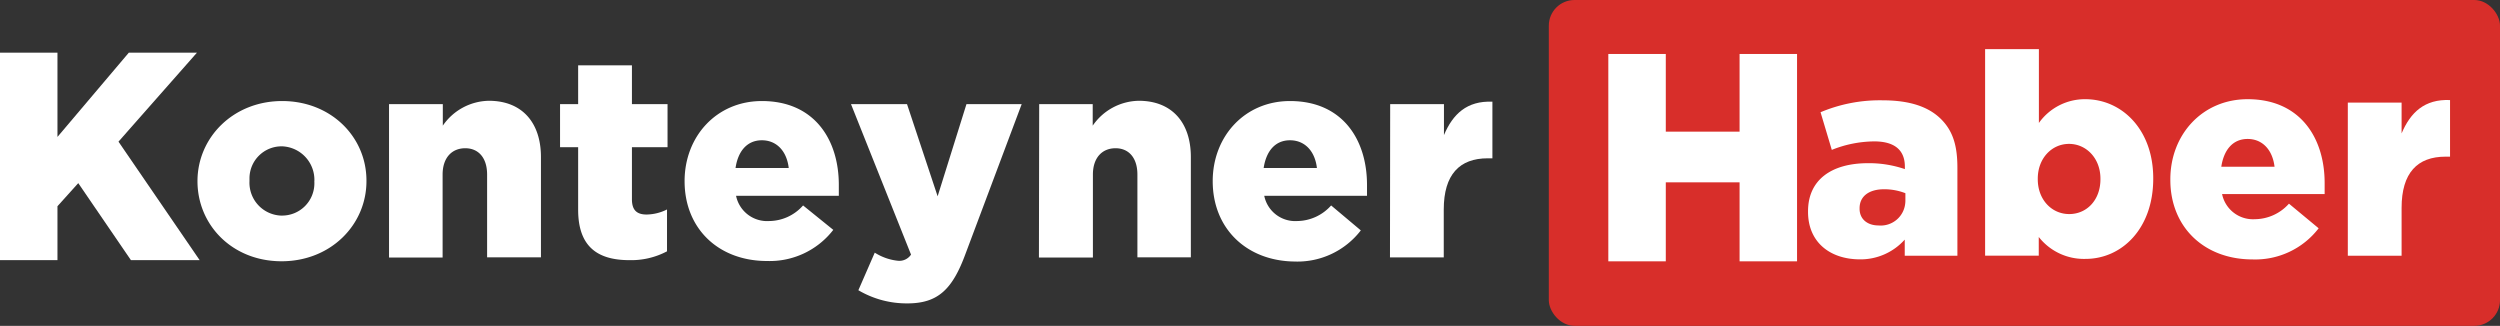 <svg xmlns="http://www.w3.org/2000/svg" viewBox="0 0 379.79 49.5"><rect x="0" y="0" width="379.79" height="49.5" fill="#333333" stroke="none"/><defs><style>.cls-1{fill:#d82e2a;}.cls-2{fill:#fff;}</style></defs><title>logo-2</title><g id="katman_2" data-name="katman 2"><g id="katman_1-2" data-name="katman 1"><g id="katman_2-2" data-name="katman 2"><g id="katman_1-2-2" data-name="katman 1-2"><rect class="cls-1" x="235.29" width="144.5" height="49.5" rx="3.9" ry="3.9"/></g><g id="katman_3" data-name="katman 3"><path class="cls-2" d="M30,27.52h0c0-6.62,5.42-12.17,12.86-12.17s12.81,5.46,12.81,12.08v.09c0,6.62-5.41,12.17-12.9,12.17S30,34.18,30,27.52Zm17.76,0h0a5.1,5.1,0,0,0-4.89-5.29h-.11a4.87,4.87,0,0,0-4.86,4.9c0,.1,0,.2,0,.3v.09a5,5,0,0,0,4.75,5.23h.19a4.9,4.9,0,0,0,4.92-4.88C47.76,27.76,47.76,27.64,47.75,27.52Z"/><path class="cls-2" d="M59.1,15.82h8.17v3.27a8.66,8.66,0,0,1,7-3.78c5,0,7.91,3.27,7.91,8.56V39.09H74V26.52c0-2.58-1.34-4-3.32-4s-3.44,1.38-3.44,4v12.6H59.1Z"/><path class="cls-2" d="M87.83,31.86v-9.5H85.08V15.82h2.75V9.93H96v5.89h5.41v6.54H96v7.91c0,1.64.73,2.32,2.23,2.32a7.1,7.1,0,0,0,3.1-.77v6.36a11.62,11.62,0,0,1-5.72,1.34C90.71,39.52,87.83,37.41,87.83,31.86Z"/><path class="cls-2" d="M104,27.52h0c0-6.8,4.86-12.17,11.74-12.17,8,0,11.69,5.89,11.69,12.73v1.67H111.82a4.81,4.81,0,0,0,5,3.83A6.94,6.94,0,0,0,122,31.21l4.59,3.71a12.21,12.21,0,0,1-10.06,4.73C109.16,39.65,104,34.74,104,27.52Zm15.82-2c-.3-2.58-1.85-4.21-4.08-4.21s-3.62,1.63-4,4.21Z"/><path class="cls-2" d="M146.82,15.82h8.39l-8.52,22.7c-2,5.46-4.21,7.57-8.85,7.57a14.4,14.4,0,0,1-7.44-2l2.49-5.71a8.12,8.12,0,0,0,3.57,1.24,2.14,2.14,0,0,0,1.94-.94l-9.12-22.86h8.51l4.65,14Z"/><path class="cls-2" d="M157.87,15.82H166v3.27a8.66,8.66,0,0,1,7-3.78c5,0,7.91,3.27,7.91,8.56V39.09h-8.12V26.52c0-2.58-1.34-4-3.32-4s-3.44,1.38-3.44,4v12.6h-8.2Z"/><path class="cls-2" d="M184.23,27.52h0c0-6.8,4.86-12.17,11.74-12.17,8,0,11.7,5.89,11.7,12.73v1.67H192.06a4.8,4.8,0,0,0,5,3.83,7,7,0,0,0,5.16-2.37L206.73,35a12.15,12.15,0,0,1-10.06,4.73C189.39,39.65,184.23,34.74,184.23,27.52Zm15.83-2c-.3-2.58-1.85-4.21-4.09-4.21s-3.61,1.63-4,4.21Z"/><path class="cls-2" d="M211.19,15.82h8.17v4.7c1.34-3.18,3.49-5.24,7.36-5.07v8.6H226c-4.26,0-6.67,2.45-6.67,7.78V39.1h-8.17Z"/></g><g id="katman_2-3" data-name="katman 2-3"><path class="cls-2" d="M274.67,32.19V32.1c0-4.86,3.66-7.31,9.12-7.31a16.87,16.87,0,0,1,5.59.9v-.38c0-2.46-1.51-3.83-4.65-3.83a17.62,17.62,0,0,0-6.45,1.29l-1.71-5.72A23.17,23.17,0,0,1,286,15.24c4.17,0,7,1,8.86,2.84s2.5,4.13,2.5,7.4V38.85h-8V36.4a9,9,0,0,1-6.88,3C278,39.37,274.67,36.79,274.67,32.19Zm14.79-1.77V29.35a8.88,8.88,0,0,0-3.22-.6c-2.37,0-3.74,1.11-3.74,2.88v.08c0,1.59,1.2,2.54,2.88,2.54a3.74,3.74,0,0,0,4.06-3.4A3.17,3.17,0,0,0,289.46,30.42Z"/><path class="cls-2" d="M309.72,36v2.84h-8.15V7.46h8.17V18.68a8.57,8.57,0,0,1,7.05-3.61c5.55,0,10.32,4.6,10.32,12v.09c0,7.57-4.77,12.17-10.28,12.17A8.73,8.73,0,0,1,309.72,36Zm9.37-8.77v-.09c0-3.09-2.15-5.28-4.77-5.28s-4.75,2.19-4.75,5.28v.09c0,3.1,2.11,5.29,4.78,5.29S319.09,30.38,319.09,27.24Z"/><path class="cls-2" d="M329.71,27.33v-.09c0-6.79,4.86-12.17,11.74-12.17,8,0,11.7,5.89,11.7,12.73,0,.52,0,1.12,0,1.68H337.57a4.79,4.79,0,0,0,5,3.82,7,7,0,0,0,5.16-2.36l4.51,3.74a12.14,12.14,0,0,1-10.06,4.73C334.87,39.41,329.71,34.52,329.71,27.33Zm15.83-2c-.31-2.58-1.85-4.22-4.09-4.22s-3.61,1.64-4,4.22Z"/><path class="cls-2" d="M356.67,15.59h8.17v4.68c1.34-3.18,3.49-5.24,7.36-5.07v8.6h-.69c-4.26,0-6.67,2.45-6.67,7.78v7.27h-8.17Z"/><path class="cls-2" d="M244.33,8.2h8.73V20h11.21V8.2H273V39.7h-8.73v-12H253.06v12h-8.73Z"/></g></g><path class="cls-2" d="M0,8H8.73V20.8L19.57,8H29.92L18,21.52l12.33,18H19.89l-8-11.7L8.73,31.33v8.19H0Z"/></g></g></svg>